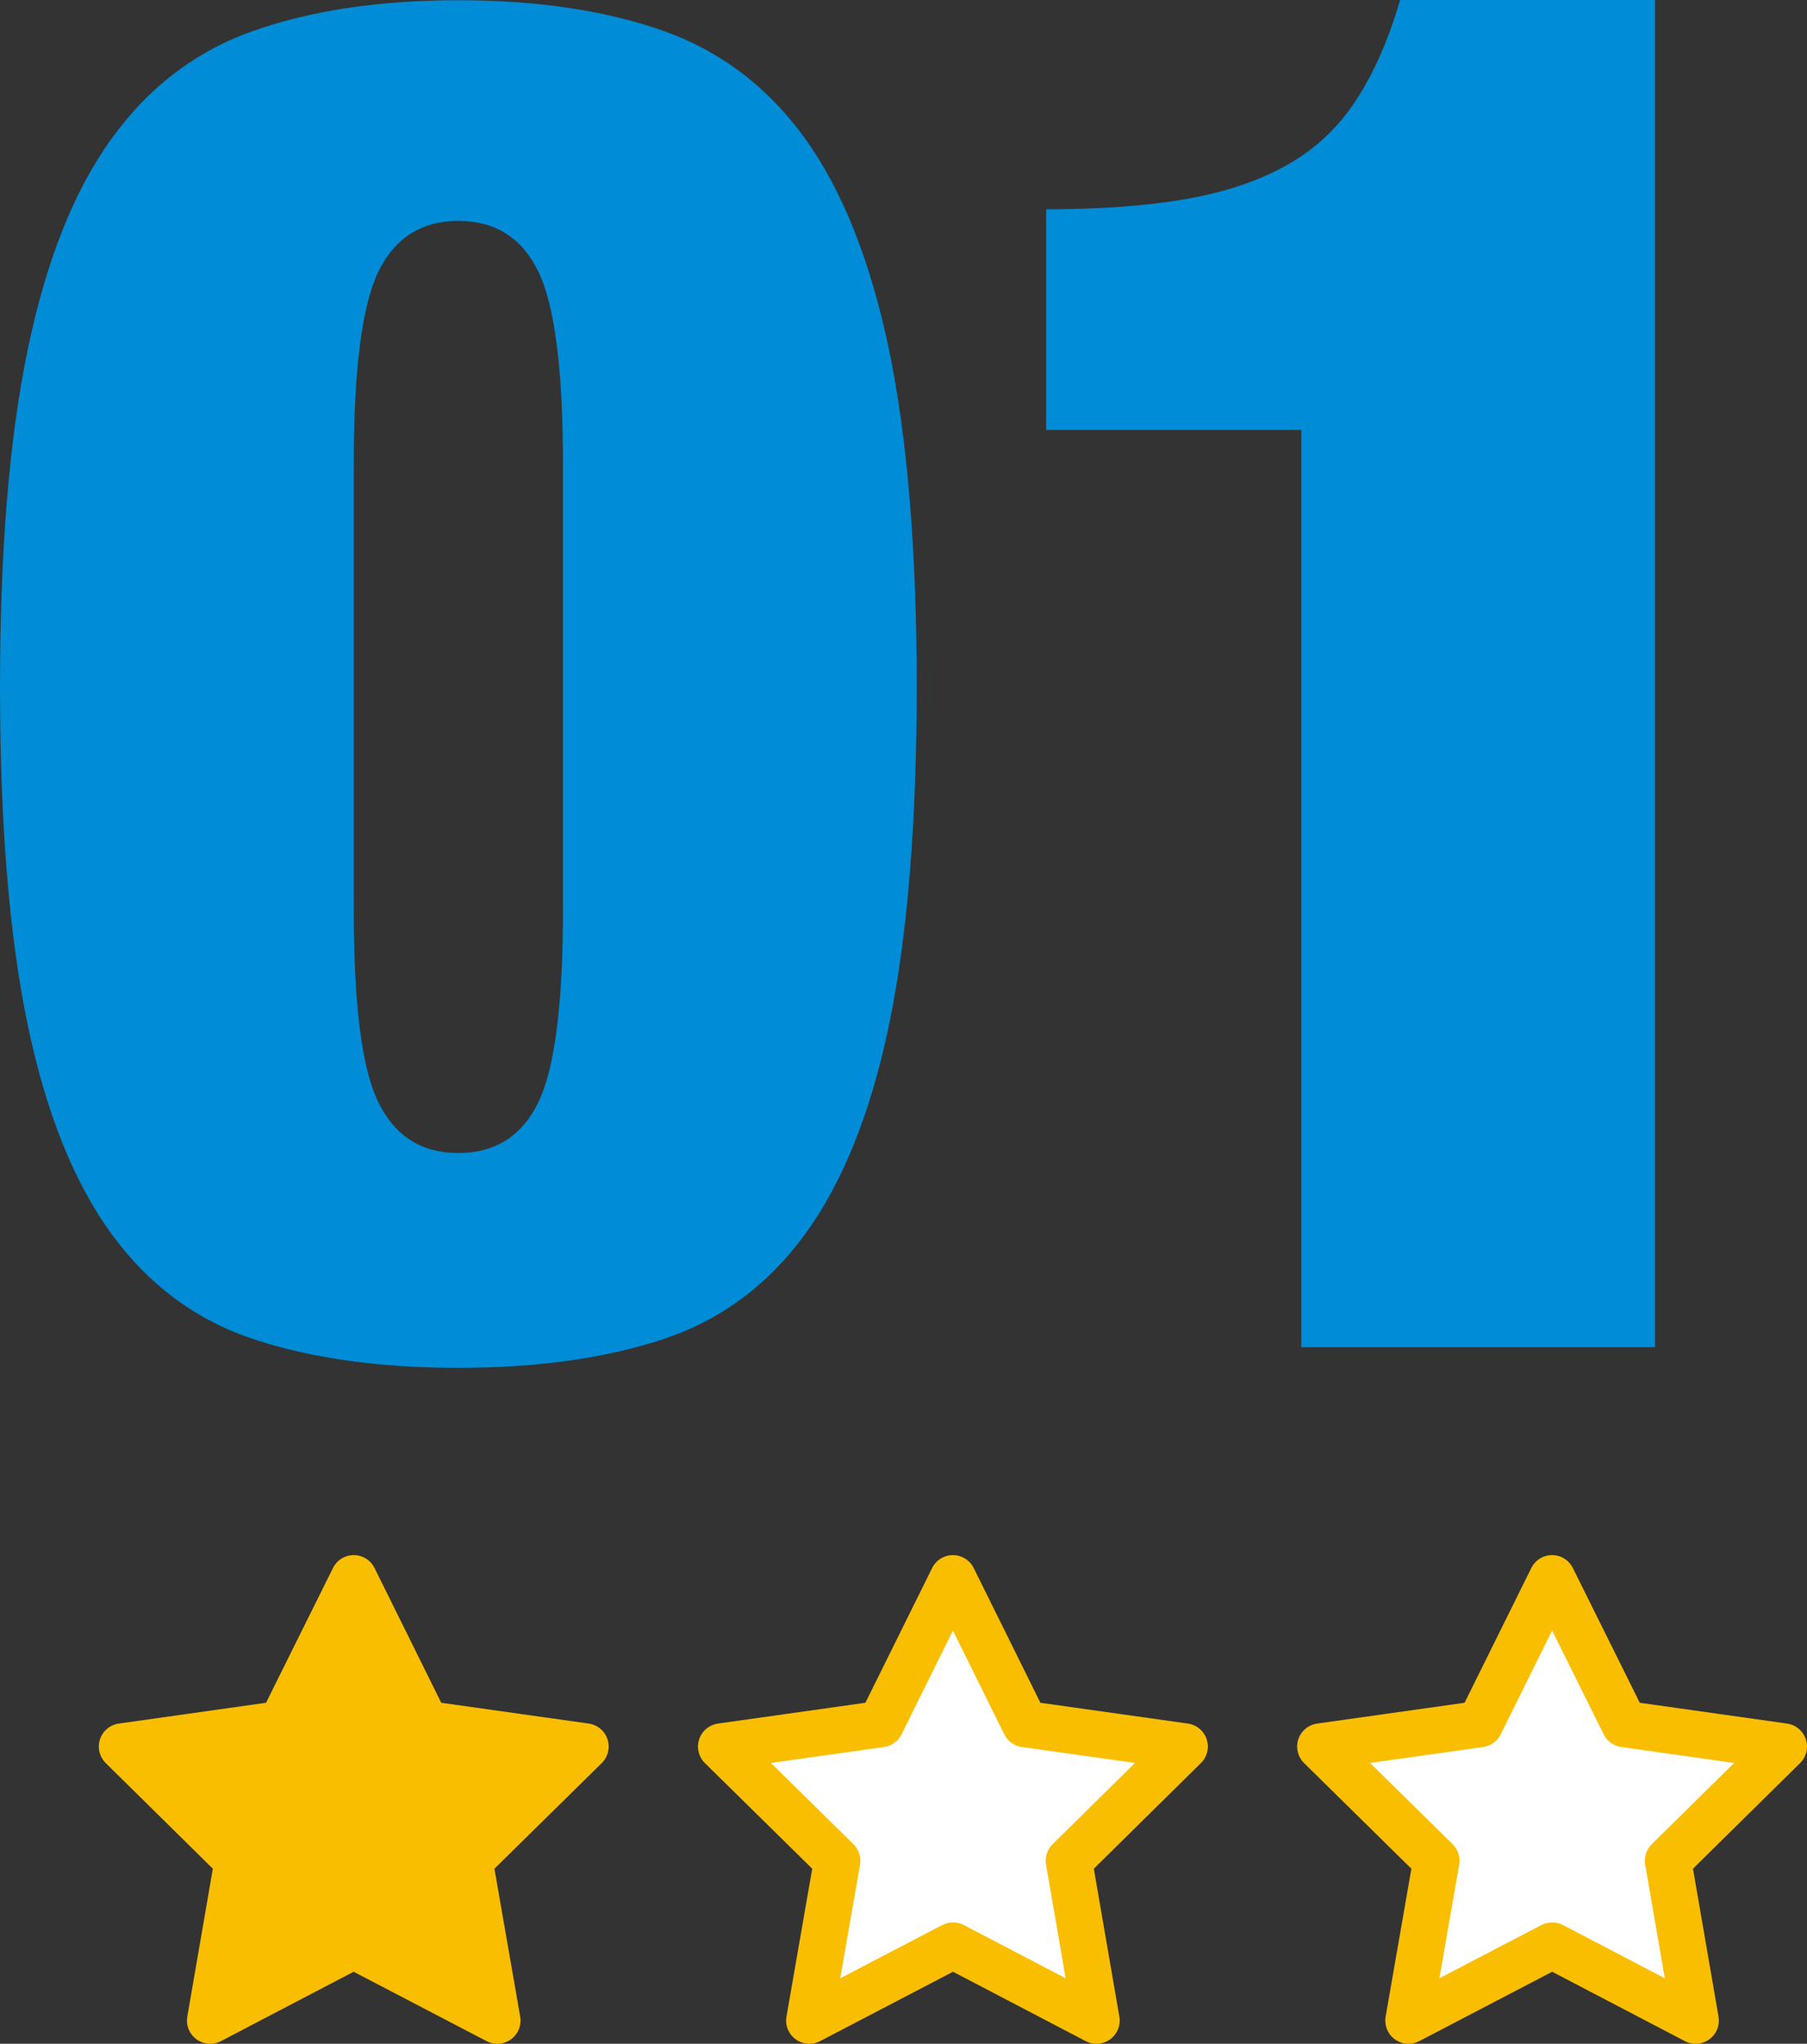 <?xml version="1.0" encoding="UTF-8"?><svg id="_レイヤー_1" xmlns="http://www.w3.org/2000/svg" viewBox="0 0 77.9 88.08"><rect x="0" y="0" width="77.9" height="88.08" fill="#333333" stroke="none"/><defs><style>.cls-1{fill:#fabe00;}.cls-1,.cls-2{stroke:#fabe00;stroke-linejoin:round;stroke-width:2px;}.cls-3{fill:#008cd6;stroke-width:0px;}.cls-2{fill:#fff;}</style></defs><path class="cls-3" d="M1.19,15.09c.79-3.83,1.99-6.86,3.61-9.1,1.61-2.24,3.66-3.8,6.15-4.67,2.49-.87,5.42-1.31,8.81-1.31s6.33.44,8.81,1.31c2.49.88,4.54,2.43,6.15,4.67,1.61,2.24,2.81,5.28,3.61,9.1.79,3.83,1.19,8.67,1.19,14.51s-.4,10.76-1.19,14.55c-.79,3.8-2,6.81-3.61,9.02-1.61,2.21-3.66,3.73-6.15,4.55-2.49.82-5.43,1.23-8.81,1.23s-6.33-.41-8.81-1.23c-2.49-.82-4.54-2.34-6.15-4.55-1.61-2.21-2.82-5.22-3.61-9.02-.79-3.8-1.19-8.65-1.19-14.55s.4-10.69,1.19-14.51ZM16.32,47.52c.71,1.45,1.86,2.17,3.44,2.17s2.73-.72,3.44-2.17c.71-1.45,1.07-4.22,1.07-8.32v-19.19c0-4.1-.36-6.87-1.07-8.32-.71-1.45-1.86-2.17-3.44-2.17s-2.73.73-3.44,2.17c-.71,1.45-1.07,4.22-1.07,8.32v19.19c0,4.1.35,6.88,1.07,8.32Z"/><path class="cls-3" d="M56.09,18.53h-10.99v-9.51c2.35,0,4.37-.15,6.07-.45,1.69-.3,3.14-.79,4.35-1.48,1.2-.68,2.19-1.61,2.95-2.79.77-1.17,1.39-2.61,1.89-4.3h10.99v58.06h-15.25V18.53Z"/><polygon class="cls-1" points="15.24 83.85 9.06 87.08 10.25 80.19 5.26 75.27 12.13 74.3 15.25 68.02 18.36 74.3 25.24 75.27 20.24 80.19 21.44 87.08 15.25 83.85 15.24 83.85"/><polygon class="cls-2" points="41.08 83.85 34.89 87.08 36.09 80.19 31.09 75.27 37.97 74.3 41.08 68.02 44.19 74.3 51.07 75.27 46.08 80.19 47.27 87.08 41.09 83.85 41.08 83.85"/><polygon class="cls-2" points="66.91 83.85 60.72 87.08 61.92 80.19 56.92 75.27 63.8 74.3 66.91 68.02 70.03 74.3 76.9 75.27 71.91 80.19 73.1 87.08 66.92 83.85 66.91 83.85"/></svg>